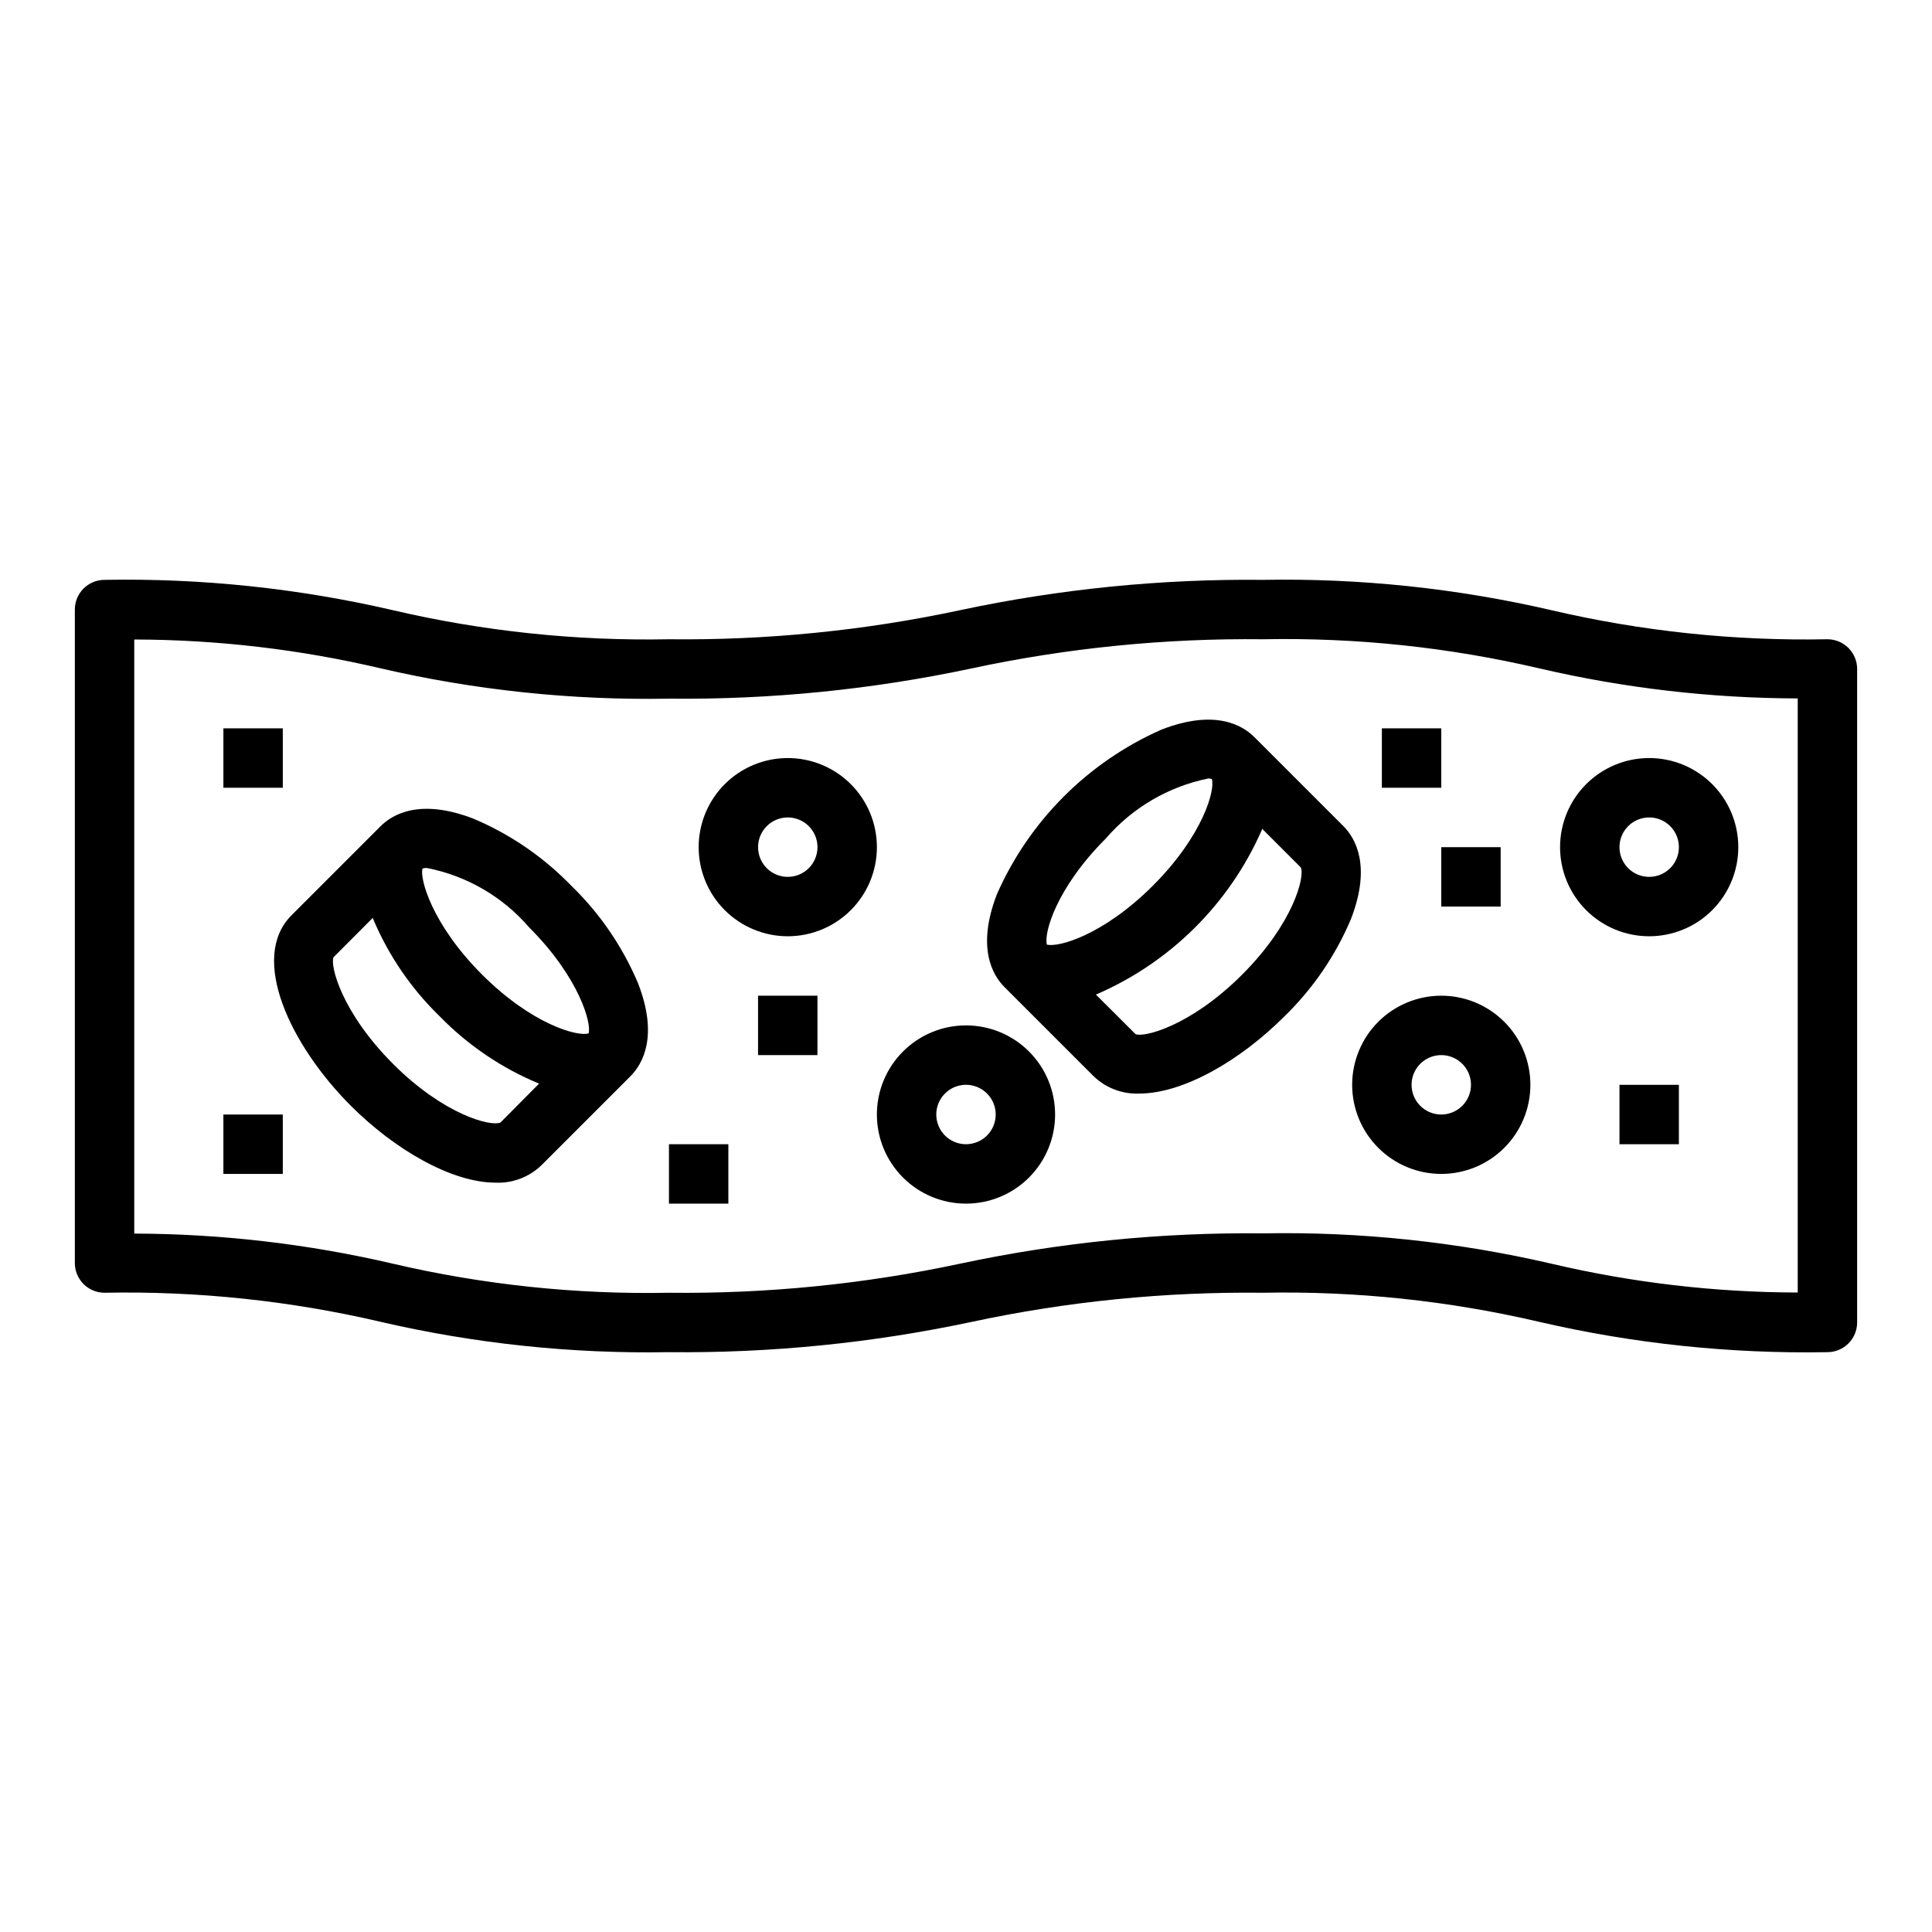 <?xml version="1.0" encoding="UTF-8"?>
<!-- Uploaded to: ICON Repo, www.iconrepo.com, Generator: ICON Repo Mixer Tools -->
<svg fill="#000000" width="800px" height="800px" version="1.1" viewBox="144 144 512 512" xmlns="http://www.w3.org/2000/svg">
 <g>
  <path d="m628.29 313.41c-24.605 0.48-49.176-2.106-73.141-7.699-25.051-5.805-50.719-8.508-76.43-8.043-26.953-0.285-53.852 2.406-80.215 8.02-25.375 5.43-51.277 8.02-77.227 7.723-24.605 0.48-49.172-2.106-73.137-7.699-25.051-5.805-50.723-8.508-76.43-8.043-4.348 0-7.875 3.523-7.875 7.871v173.18c0 2.086 0.832 4.09 2.309 5.566 1.477 1.477 3.477 2.305 5.566 2.305 24.605-0.48 49.172 2.106 73.137 7.699 25.051 5.809 50.719 8.508 76.43 8.047 26.953 0.281 53.855-2.41 80.219-8.023 25.375-5.43 51.273-8.02 77.223-7.723 24.605-0.48 49.172 2.106 73.141 7.699 25.047 5.809 50.719 8.508 76.43 8.047 2.086 0 4.09-0.832 5.566-2.309 1.473-1.473 2.305-3.477 2.305-5.566v-173.18c0-2.086-0.832-4.09-2.305-5.566-1.477-1.477-3.481-2.305-5.566-2.305zm-7.875 173.12c-21.977-0.043-43.875-2.606-65.266-7.637-25.051-5.805-50.719-8.508-76.43-8.043-26.953-0.281-53.852 2.406-80.215 8.02-25.375 5.434-51.277 8.023-77.227 7.723-24.605 0.484-49.172-2.106-73.137-7.699-22.48-5.242-45.477-7.918-68.559-7.981v-157.44c21.977 0.047 43.875 2.609 65.266 7.637 25.051 5.805 50.719 8.508 76.43 8.043 26.953 0.285 53.855-2.406 80.219-8.02 25.375-5.43 51.273-8.02 77.223-7.723 24.605-0.48 49.172 2.106 73.141 7.699 22.477 5.242 45.477 7.922 68.555 7.981z"/>
  <path d="m295.36 378.69c-7.34-7.578-16.133-13.602-25.852-17.711-14.219-5.512-21.539-1.141-24.641 1.969l-23.617 23.617c-11.281 11.289-0.316 34.434 15.742 50.492 11.484 11.484 26.598 20.363 38.398 20.363h0.004c4.492 0.176 8.863-1.496 12.094-4.621l23.617-23.617c3.109-3.148 7.496-10.438 1.969-24.648h-0.004c-4.106-9.715-10.129-18.508-17.711-25.844zm-38.25-4.668c10.551 2.055 20.105 7.598 27.121 15.746 13.445 13.445 16.594 25.648 15.742 28.086-2.754 0.922-14.871-2.234-28.246-15.602s-16.594-25.656-15.742-28.086c0.363-0.109 0.746-0.16 1.125-0.145zm-8.98 51.883c-13.633-13.641-16.703-26.047-15.742-28.23l10.406-10.43c0.047 0.109 0.062 0.211 0.109 0.332v0.004c4.106 9.715 10.129 18.508 17.711 25.844 7.457 7.629 16.387 13.668 26.246 17.75l-10.234 10.305c-2.481 1.125-14.855-1.93-28.496-15.555z"/>
  <path d="m500.03 362.95-23.617-23.617c-3.148-3.148-10.438-7.496-24.641-1.969h0.004c-19.438 8.59-34.973 24.121-43.562 43.559-5.512 14.168-1.141 21.539 1.969 24.648l23.617 23.617-0.004-0.004c3.231 3.129 7.598 4.797 12.09 4.621 11.809 0 26.914-8.879 38.398-20.363h0.004c7.582-7.336 13.605-16.129 17.711-25.844 5.527-14.211 1.125-21.539-1.969-24.648zm-62.977 3.258c7.043-8.16 16.59-13.754 27.152-15.902 0.316-0.004 0.633 0.039 0.938 0.137 0.953 2.746-2.227 14.879-15.602 28.254-13.203 13.195-25.152 16.445-28.109 15.625-0.832-2.977 2.422-14.918 15.621-28.113zm36.102 36.102c-13.641 13.641-26.078 16.711-28.23 15.742l-10.5-10.477c19.645-8.441 35.352-24.023 43.957-43.594 0.047-0.117 0.062-0.219 0.109-0.34l10.234 10.234c1.137 2.387-1.926 14.801-15.57 28.434z"/>
  <path d="m352.77 344.89c-6.262 0-12.27 2.488-16.699 6.918-4.43 4.426-6.918 10.434-6.918 16.699 0 6.262 2.488 12.27 6.918 16.699 4.43 4.426 10.438 6.914 16.699 6.914 6.266 0 12.27-2.488 16.699-6.914 4.43-4.43 6.918-10.438 6.918-16.699 0-6.266-2.488-12.273-6.918-16.699-4.43-4.43-10.434-6.918-16.699-6.918zm0 31.488c-3.184 0-6.055-1.918-7.273-4.859-1.219-2.941-0.543-6.328 1.707-8.578 2.254-2.254 5.637-2.926 8.578-1.707s4.859 4.09 4.859 7.273c0 2.086-0.828 4.09-2.305 5.566-1.477 1.477-3.477 2.305-5.566 2.305z"/>
  <path d="m400 415.74c-6.266 0-12.273 2.488-16.699 6.918-4.43 4.43-6.918 10.434-6.918 16.699 0 6.262 2.488 12.27 6.918 16.699 4.426 4.43 10.434 6.918 16.699 6.918 6.262 0 12.27-2.488 16.699-6.918 4.426-4.43 6.914-10.438 6.914-16.699 0-6.266-2.488-12.27-6.914-16.699-4.43-4.43-10.438-6.918-16.699-6.918zm0 31.488c-3.184 0-6.055-1.918-7.273-4.859s-0.547-6.328 1.707-8.578c2.25-2.254 5.637-2.926 8.578-1.707 2.941 1.219 4.859 4.09 4.859 7.273 0 2.086-0.828 4.09-2.305 5.566-1.477 1.477-3.481 2.305-5.566 2.305z"/>
  <path d="m581.05 392.12c6.266 0 12.27-2.488 16.699-6.914 4.43-4.43 6.918-10.438 6.918-16.699 0-6.266-2.488-12.273-6.918-16.699-4.43-4.43-10.434-6.918-16.699-6.918-6.262 0-12.27 2.488-16.699 6.918-4.43 4.426-6.918 10.434-6.918 16.699 0 6.262 2.488 12.27 6.918 16.699 4.43 4.426 10.438 6.914 16.699 6.914zm0-31.488c3.184 0 6.055 1.918 7.273 4.859 1.219 2.945 0.543 6.328-1.707 8.582-2.25 2.25-5.637 2.922-8.578 1.707-2.941-1.219-4.859-4.09-4.859-7.273 0-4.348 3.523-7.875 7.871-7.875z"/>
  <path d="m525.95 407.87c-6.262 0-12.27 2.488-16.699 6.918-4.426 4.426-6.914 10.434-6.914 16.699 0 6.262 2.488 12.27 6.914 16.699 4.43 4.426 10.438 6.914 16.699 6.914 6.266 0 12.273-2.488 16.699-6.914 4.43-4.43 6.918-10.438 6.918-16.699 0-6.266-2.488-12.273-6.918-16.699-4.426-4.43-10.434-6.918-16.699-6.918zm0 31.488c-3.184 0-6.051-1.918-7.269-4.859s-0.547-6.328 1.703-8.578c2.254-2.254 5.641-2.926 8.582-1.707s4.859 4.086 4.859 7.273c0 2.086-0.832 4.09-2.309 5.566-1.477 1.473-3.477 2.305-5.566 2.305z"/>
  <path d="m203.2 337.02h15.742v15.742h-15.742z"/>
  <path d="m321.28 447.23h15.742v15.742h-15.742z"/>
  <path d="m344.89 407.87h15.742v15.742h-15.742z"/>
  <path d="m510.21 337.02h15.742v15.742h-15.742z"/>
  <path d="m573.18 431.49h15.742v15.742h-15.742z"/>
  <path d="m525.95 368.51h15.742v15.742h-15.742z"/>
  <path d="m203.2 439.36h15.742v15.742h-15.742z"/>
 </g>
</svg>